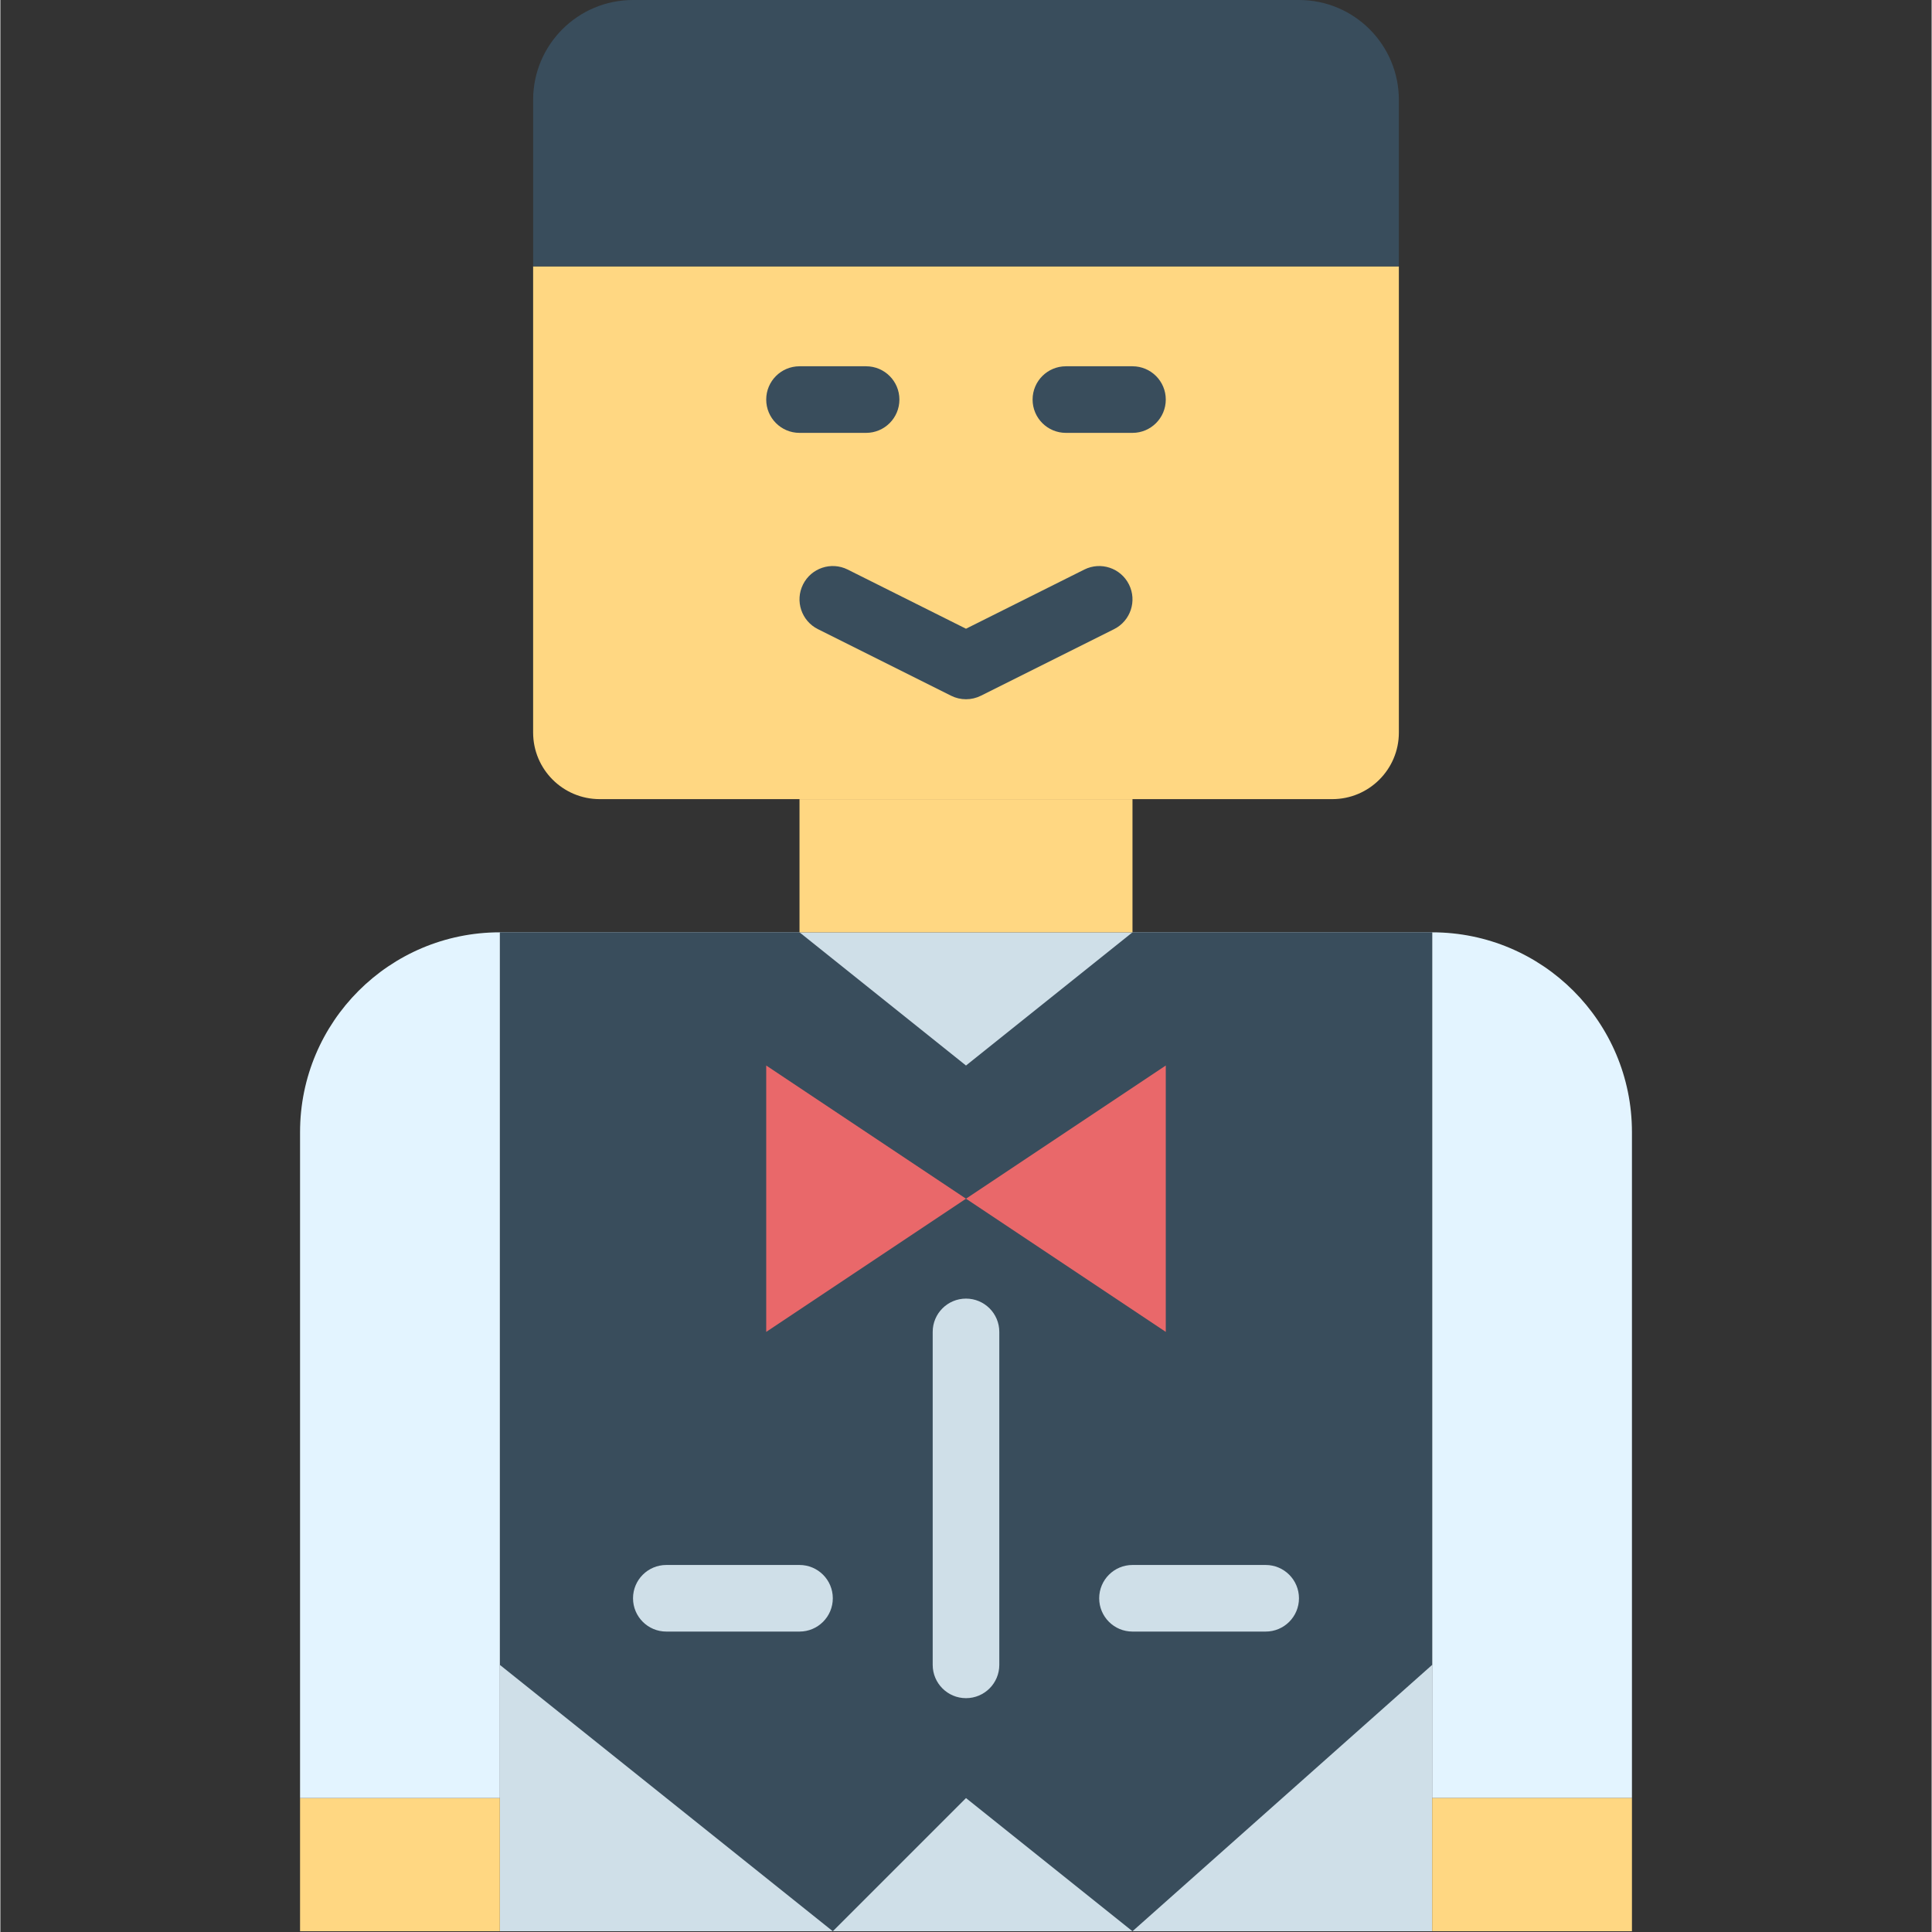 <svg height="516pt" viewBox="-80 0 516 516.2" width="516pt" xmlns="http://www.w3.org/2000/svg"><rect x="-80" y="0" width="516" height="516.2" fill="#333333" stroke="none"/><path d="m302.551 249.102c29.48 0 53.379 23.902 53.379 53.383v177.93h-53.379zm0 0" fill="#e3f4ff"/><path d="m53.449 249.102h249.102v266.898h-249.102zm0 0" fill="#cfdfe8"/><path d="m53.449 249.102h80.066l44.484 35.59 44.484-35.59h80.066v195.727l-80.066 71.172-44.484-35.586-35.586 35.586-88.965-71.172zm0 0" fill="#394d5c"/><g fill="#ffd782"><path d="m62.344 71.172h231.312v124.551c0 9.828-7.969 17.793-17.793 17.793h-195.727c-9.824 0-17.793-7.965-17.793-17.793zm0 0"/><path d="m302.551 480.414h53.379v35.586h-53.379zm0 0"/><path d="m133.516 213.516h88.969v35.586h-88.969zm0 0"/><path d="m.07 480.414h53.379v35.586h-53.379zm0 0"/></g><path d="m89.035 0h177.93c14.742 0 26.691 11.949 26.691 26.691v44.48h-231.312v-44.48c0-14.742 11.949-26.691 26.691-26.691zm0 0" fill="#394d5c"/><path d="m151.309 115.656h-17.793c-4.91 0-8.895-3.984-8.895-8.898 0-4.914 3.984-8.895 8.895-8.895h17.793c4.914 0 8.898 3.98 8.898 8.895 0 4.914-3.984 8.898-8.898 8.898zm0 0" fill="#394d5c"/><path d="m222.484 115.656h-17.793c-4.914 0-8.898-3.984-8.898-8.898 0-4.914 3.984-8.895 8.898-8.895h17.793c4.91 0 8.895 3.98 8.895 8.895 0 4.914-3.984 8.898-8.895 8.898zm0 0" fill="#394d5c"/><path d="m53.449 249.102c-29.48 0-53.379 23.902-53.379 53.383v177.93h53.379zm0 0" fill="#e3f4ff"/><path d="m178 320.277-53.379-35.586v71.172zm0 0" fill="#e9686a"/><path d="m178 320.277 53.379 35.586v-71.172zm0 0" fill="#e9686a"/><path d="m178 453.723c-4.91.004-8.895-3.98-8.898-8.891v-.004-88.965c0-4.914 3.984-8.898 8.898-8.898s8.898 3.984 8.898 8.898v88.965c0 4.91-3.98 8.895-8.895 8.895zm0 0" fill="#cfdfe8"/><path d="m258.07 435.93h-35.586c-4.914 0-8.898-3.98-8.898-8.895 0-4.914 3.984-8.898 8.898-8.898h35.586c4.91 0 8.895 3.984 8.895 8.898 0 4.914-3.984 8.895-8.895 8.895zm0 0" fill="#cfdfe8"/><path d="m133.516 435.93h-35.586c-4.91 0-8.895-3.98-8.895-8.895 0-4.914 3.984-8.898 8.895-8.898h35.586c4.914 0 8.898 3.984 8.898 8.898 0 4.914-3.984 8.895-8.898 8.895zm0 0" fill="#cfdfe8"/><path d="m178 186.828c-1.383 0-2.742-.32-3.98-.938l-35.586-17.793c-4.395-2.199-6.176-7.543-3.977-11.938 2.195-4.398 7.539-6.18 11.938-3.98l31.605 15.805 31.605-15.805c4.398-2.199 9.742-.418 11.938 3.98 2.199 4.395.418 9.738-3.977 11.938l-35.586 17.793c-1.238.617-2.598.938-3.98.938zm0 0" fill="#394d5c"/></svg>